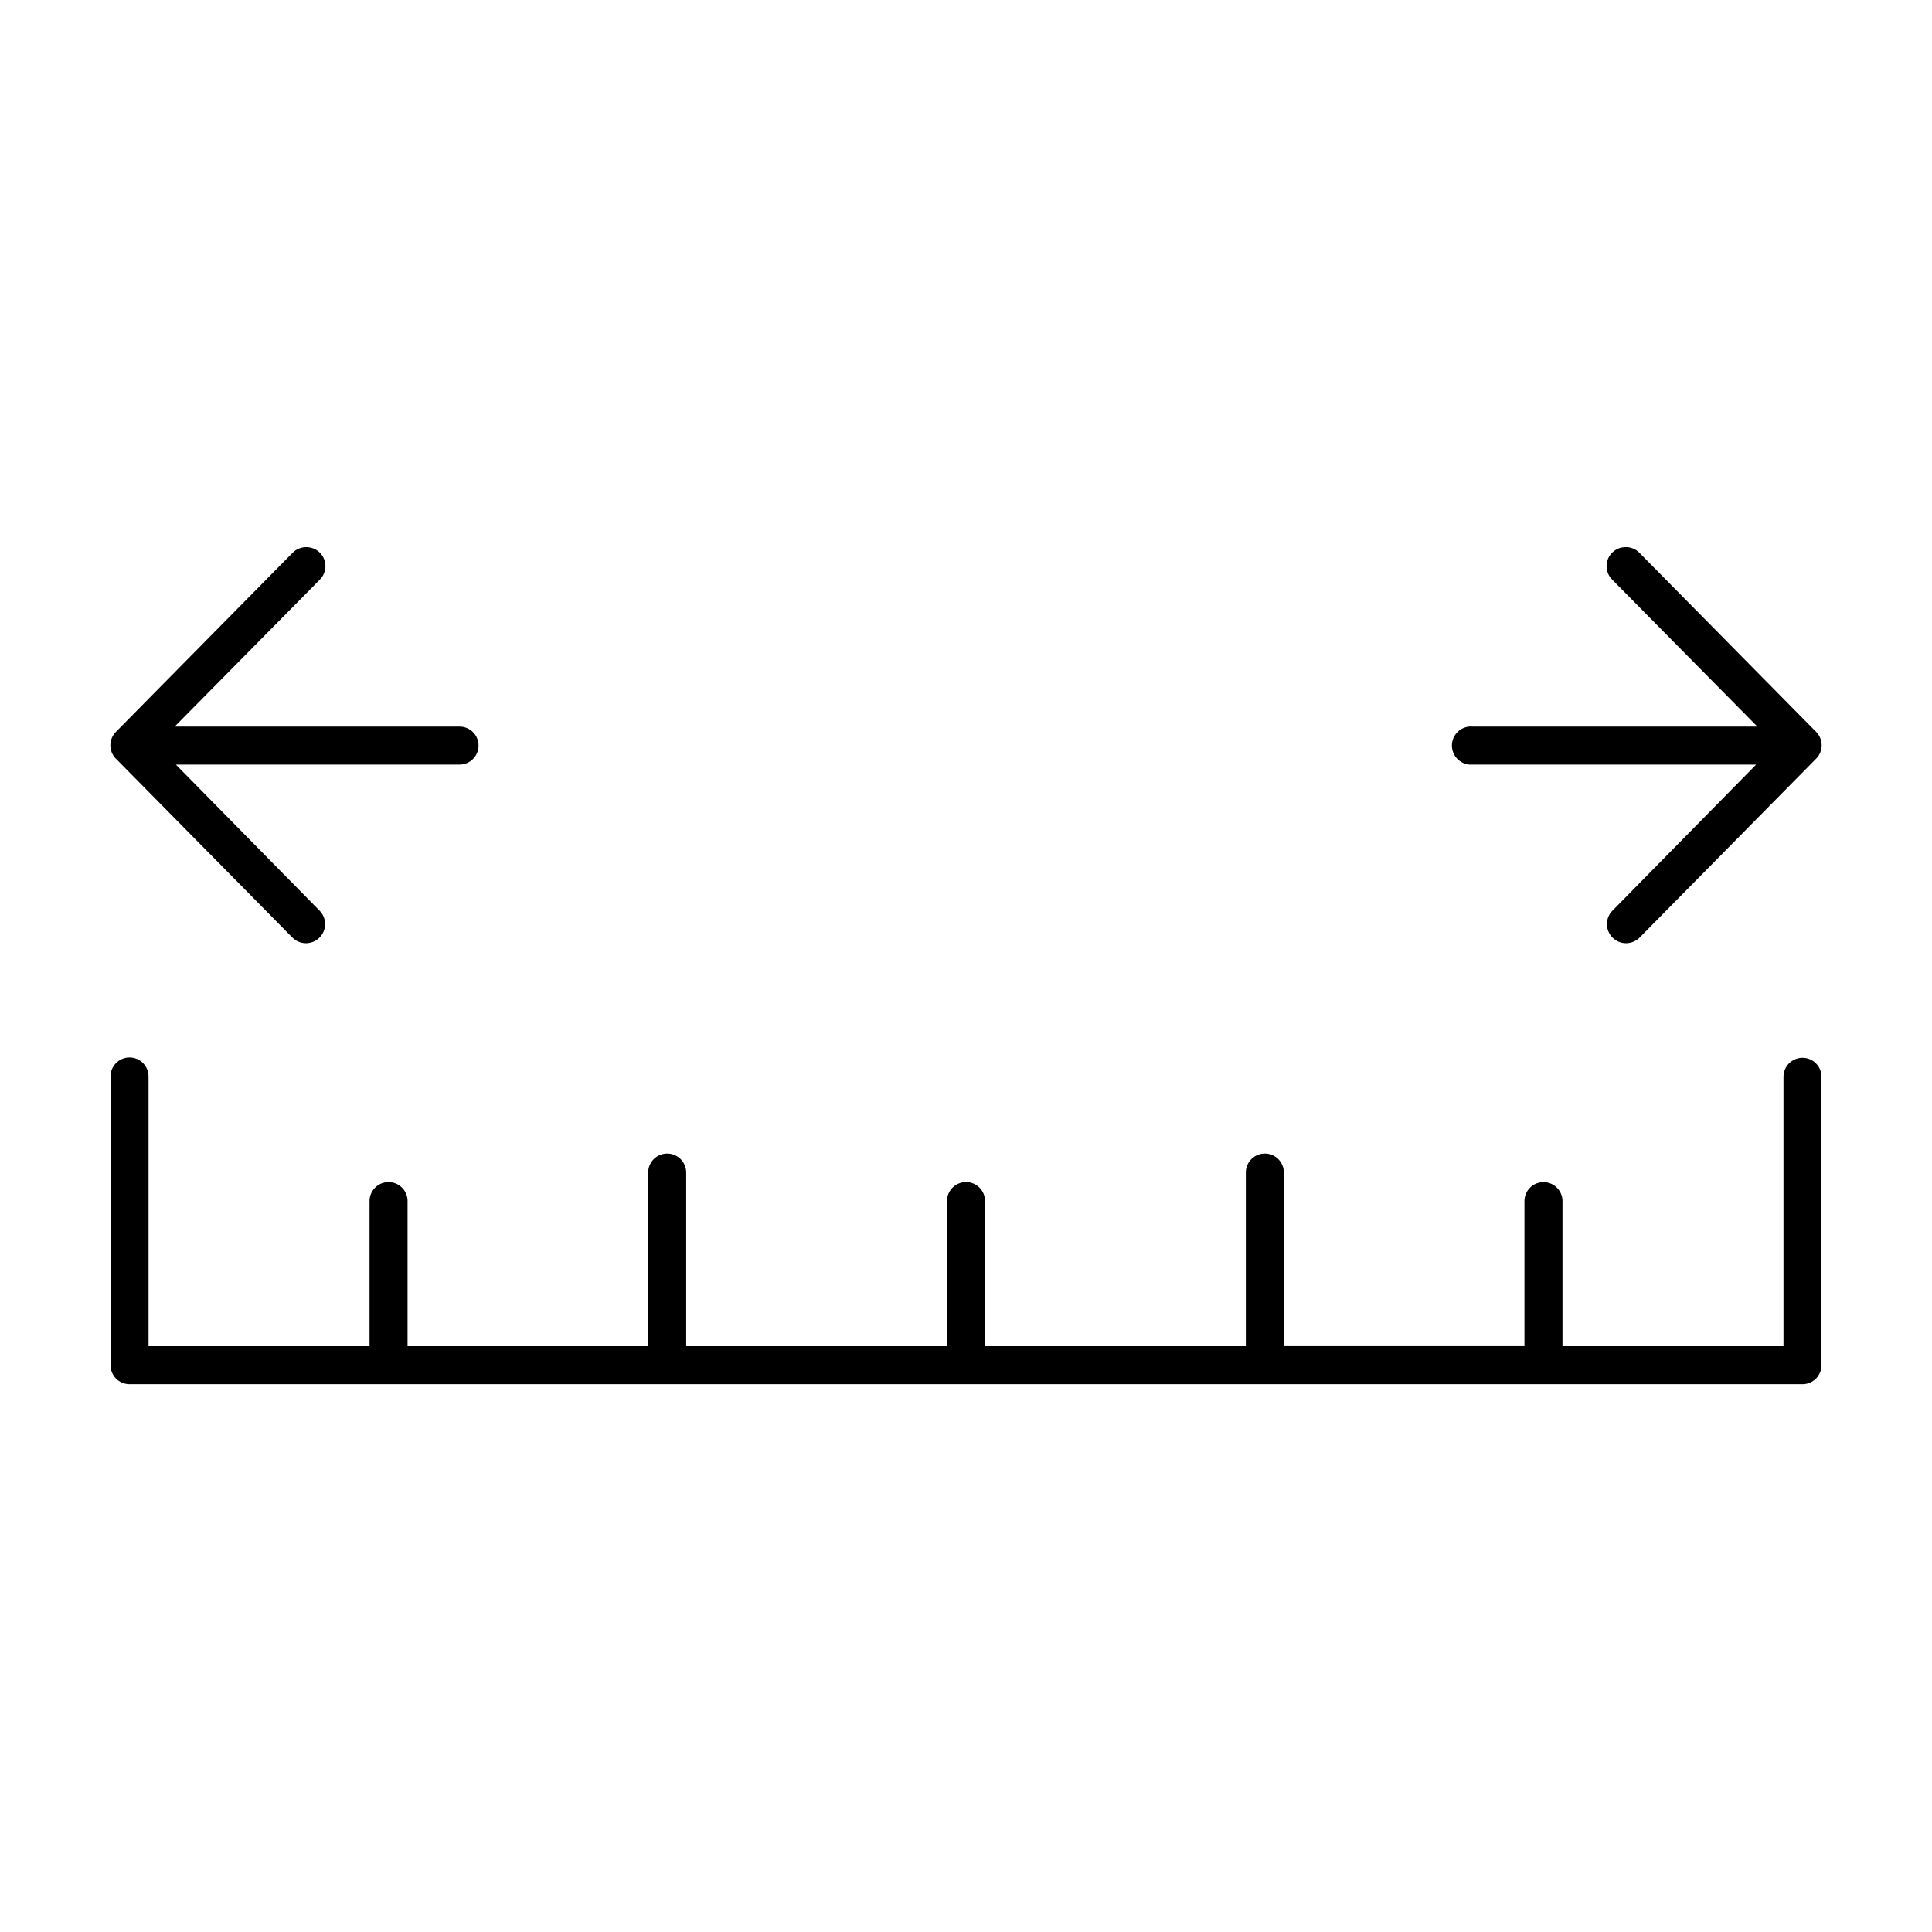 <?xml version="1.0" encoding="UTF-8"?>
<!-- Uploaded to: ICON Repo, www.svgrepo.com, Generator: ICON Repo Mixer Tools -->
<svg fill="#000000" width="800px" height="800px" version="1.1" viewBox="144 144 512 512" xmlns="http://www.w3.org/2000/svg">
 <path d="m224.93 289c-1.316 0.051-2.559 0.617-3.465 1.574l-46.758 47.391c-1.941 1.961-1.941 5.121 0 7.082l46.758 47.391c0.941 0.961 2.223 1.508 3.566 1.523s2.637-0.504 3.598-1.445c0.961-0.938 1.508-2.223 1.523-3.566 0.016-1.344-0.504-2.637-1.445-3.598l-38.102-38.73h75.102c1.348 0.02 2.648-0.504 3.609-1.449 0.957-0.945 1.5-2.238 1.5-3.586 0-1.352-0.543-2.644-1.5-3.59-0.961-0.945-2.262-1.469-3.609-1.449h-75.414l38.414-38.887c1.516-1.465 1.965-3.715 1.121-5.644-0.84-1.934-2.797-3.133-4.898-3.016zm349.52 0c-1.988 0.137-3.711 1.43-4.391 3.305-0.68 1.871-0.195 3.973 1.242 5.356l38.418 38.887h-75.414c-0.316-0.031-0.633-0.031-0.945 0-2.785 0.262-4.828 2.727-4.566 5.508 0.262 2.785 2.727 4.828 5.512 4.566h75.098l-38.102 38.73c-0.938 0.961-1.461 2.254-1.445 3.598s0.562 2.629 1.523 3.566c0.961 0.941 2.254 1.461 3.598 1.445s2.629-0.562 3.566-1.523l46.762-47.391c1.941-1.961 1.941-5.121 0-7.082l-46.762-47.391c-1.051-1.121-2.559-1.703-4.094-1.574zm-396.12 135.24c-1.367-0.004-2.672 0.551-3.621 1.527-0.949 0.98-1.461 2.305-1.418 3.668v76.355c0 2.785 2.254 5.039 5.039 5.039h443.35c2.781 0 5.035-2.254 5.035-5.039v-76.355c0.02-1.352-0.5-2.648-1.449-3.609-0.945-0.961-2.238-1.504-3.586-1.504-1.352 0-2.641 0.543-3.59 1.504-0.945 0.961-1.469 2.258-1.449 3.609v71.32h-58.566v-38.258c0.051-1.449-0.523-2.852-1.582-3.848-1.055-0.992-2.484-1.484-3.93-1.348-2.66 0.246-4.66 2.527-4.566 5.195v38.258h-63.762v-45.973c0.012-1.453-0.605-2.84-1.691-3.805-1.086-0.965-2.535-1.418-3.977-1.234-2.535 0.32-4.43 2.484-4.41 5.039v45.973h-69.117v-38.258c0.059-1.48-0.535-2.91-1.629-3.914-1.09-1-2.566-1.469-4.039-1.281-2.594 0.324-4.508 2.582-4.406 5.195v38.258h-69.117v-45.973c0.012-1.453-0.605-2.84-1.691-3.805-1.086-0.965-2.535-1.418-3.977-1.234-2.535 0.32-4.426 2.484-4.406 5.039v45.973h-63.766v-38.258c0.059-1.48-0.539-2.91-1.629-3.914-1.094-1-2.57-1.469-4.039-1.281-2.594 0.324-4.508 2.582-4.406 5.195v38.258h-58.57v-71.32c0.043-1.363-0.469-2.688-1.418-3.668-0.949-0.977-2.254-1.531-3.617-1.527z"/>
</svg>
